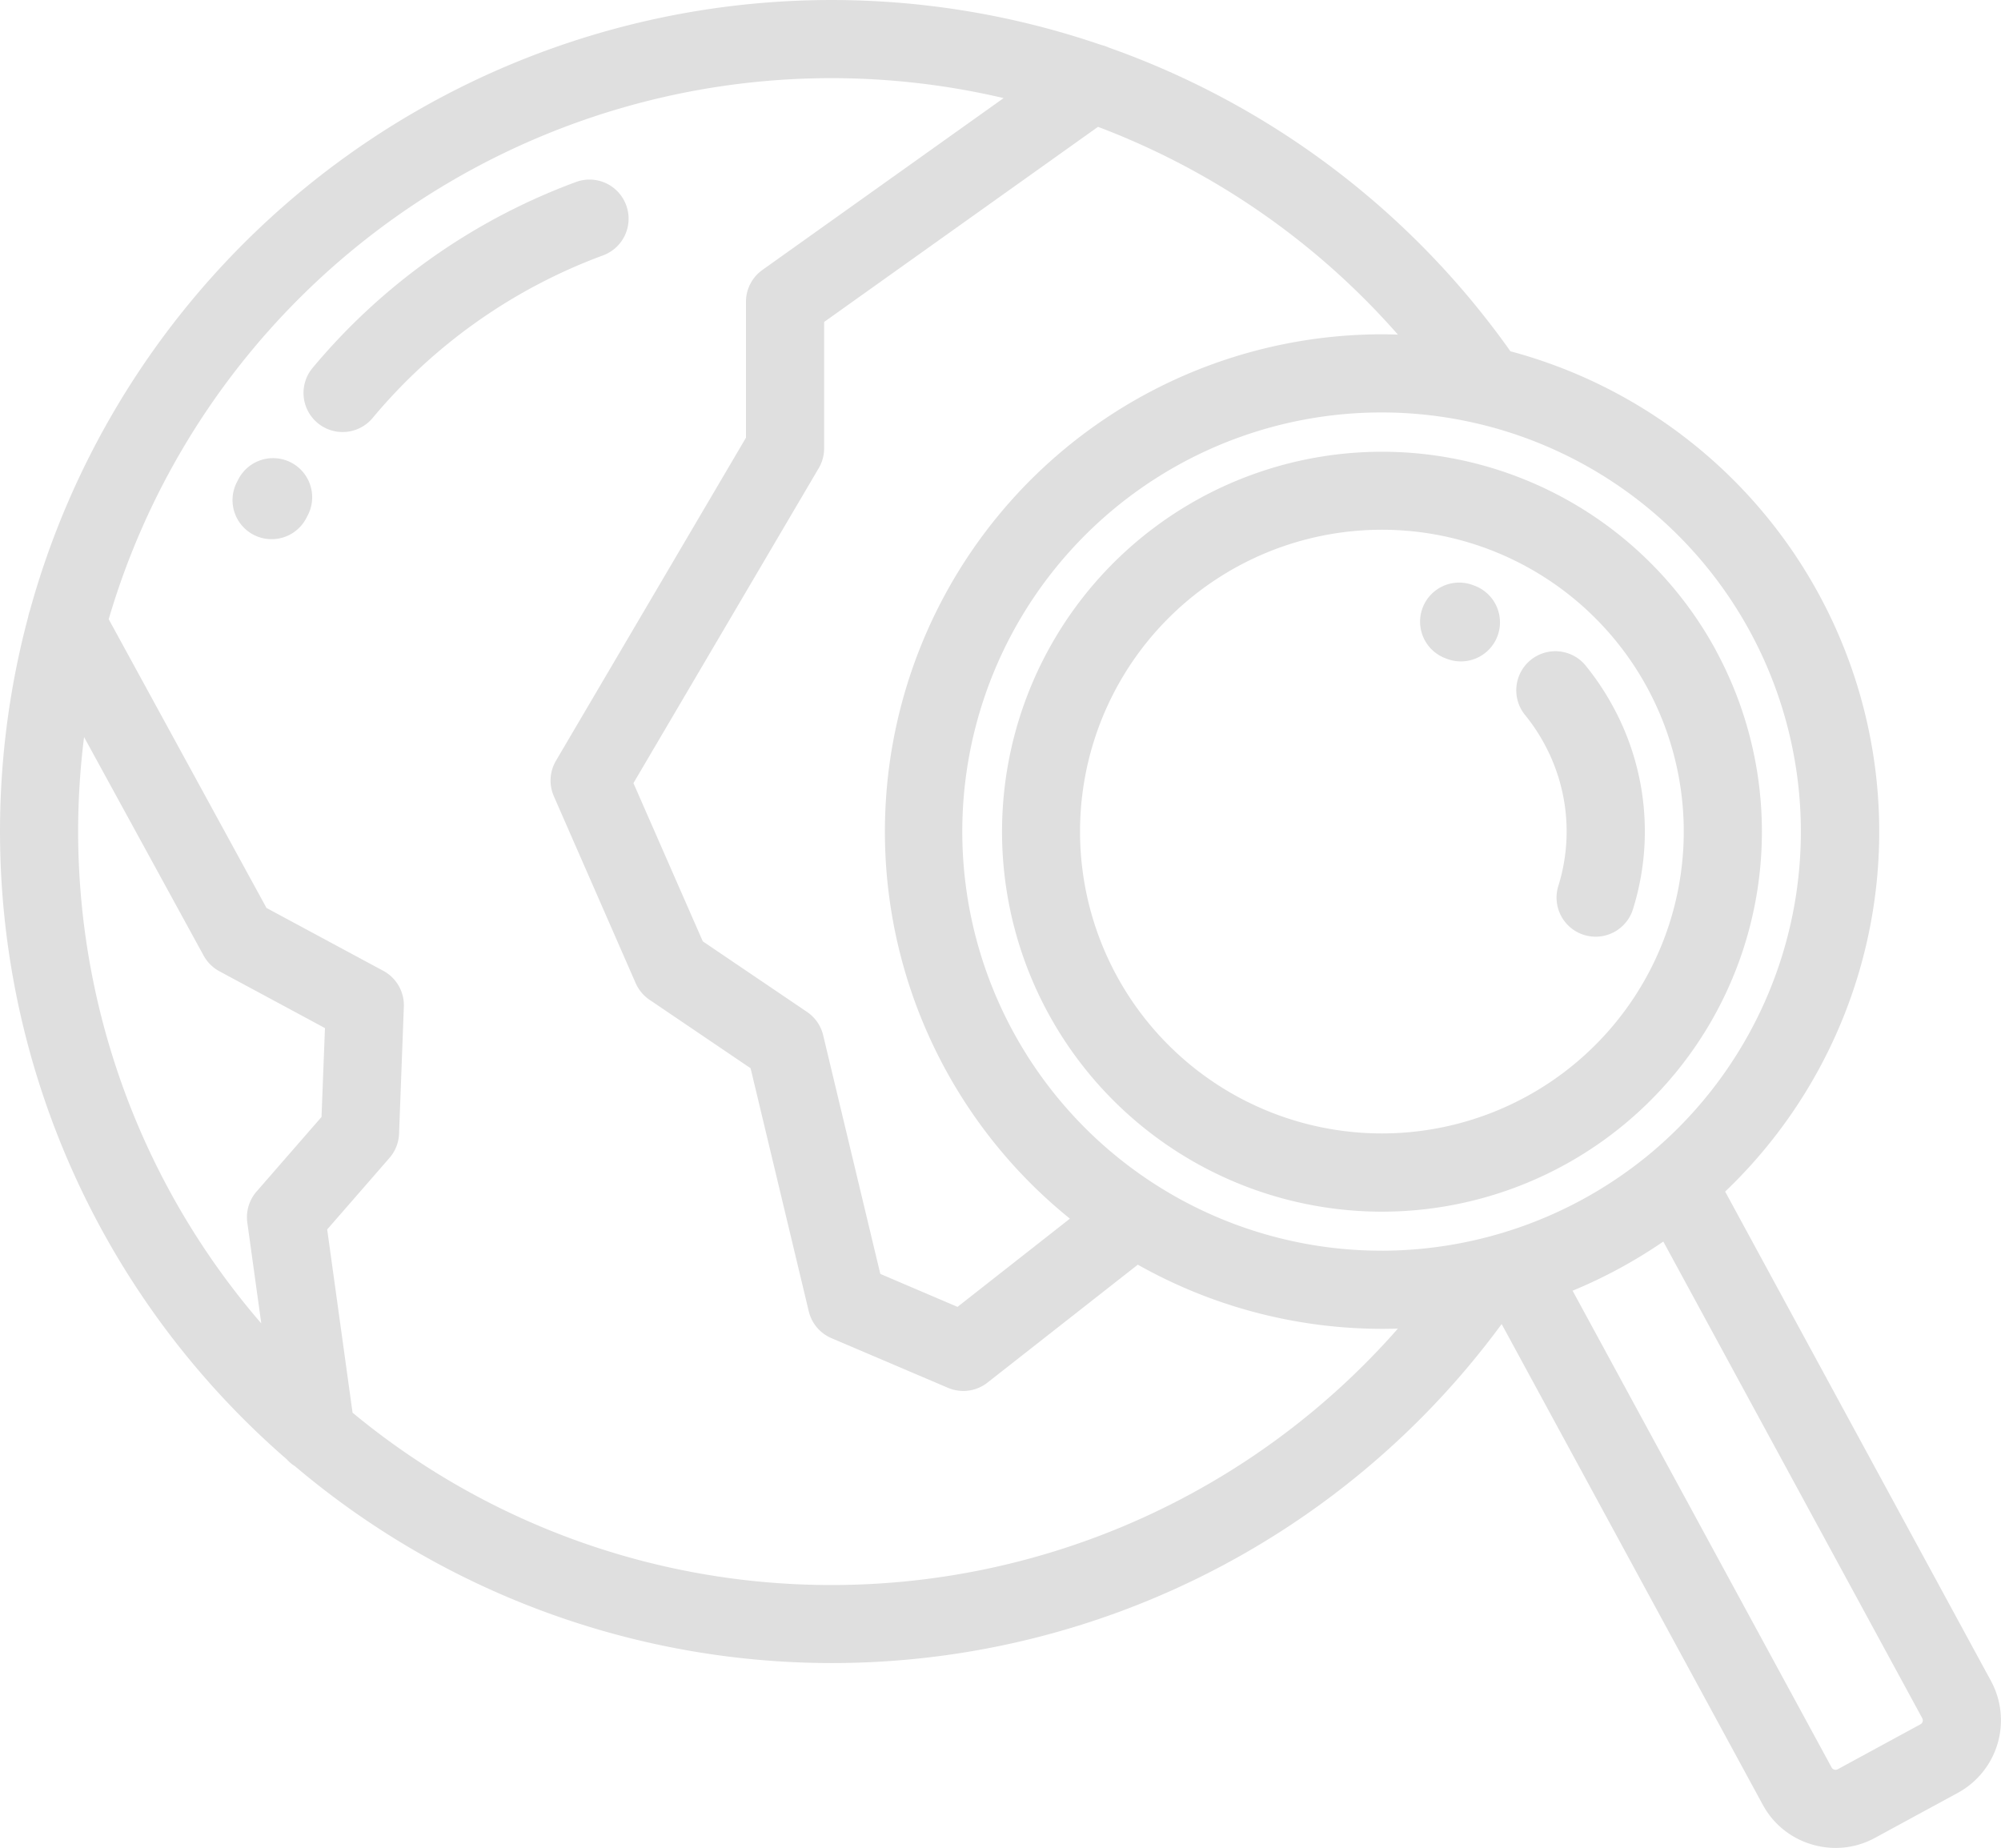 <svg xmlns="http://www.w3.org/2000/svg" width="83.683" height="77.29" viewBox="0 0 83.683 77.29"><g transform="translate(41.906 18.887)"><g transform="translate(0 0)"><path d="M286.245,143.419A15.891,15.891,0,1,0,272.293,166.9h0a15.893,15.893,0,0,0,13.951-23.478Zm-1.861,11.167a12.63,12.63,0,0,1-12.09,9.042h0a12.624,12.624,0,1,1,12.09-9.042Z" transform="translate(-256.393 -135.111)" fill="#dfdfdf"/></g></g><g transform="translate(59.388 24.366)"><g transform="translate(0 0)"><path d="M365.633,168.768l-.077-.029a1.634,1.634,0,1,0-1.13,3.067l.068.026a1.634,1.634,0,0,0,1.139-3.064Z" transform="translate(-363.356 -168.638)" fill="#dfdfdf"/></g></g><g transform="translate(63.388 27.207)"><g transform="translate(0 0)"><path d="M391.888,188.347a11.044,11.044,0,0,0-1.163-1.73,1.635,1.635,0,0,0-2.527,2.074,7.748,7.748,0,0,1,.818,1.217,7.661,7.661,0,0,1,.592,5.963,1.634,1.634,0,1,0,3.123.965A10.905,10.905,0,0,0,391.888,188.347Z" transform="translate(-387.827 -186.019)" fill="#dfdfdf"/></g></g><g transform="translate(0 0)"><g transform="translate(0 0)"><path d="M83.265,89.862,72.147,69.393a20.8,20.8,0,0,0-8.98-35.144,34.807,34.807,0,0,0-16.79-12.7,1.654,1.654,0,0,0-.323-.112A34.777,34.777,0,0,0,1.25,45.092a1.648,1.648,0,0,0-.071.263,34.754,34.754,0,0,0,10.81,35.232,1.641,1.641,0,0,0,.357.3A34.748,34.748,0,0,0,62.8,74.933l10.923,20.11A3.427,3.427,0,0,0,75.782,96.7a3.474,3.474,0,0,0,.988.144,3.427,3.427,0,0,0,1.639-.419l3.471-1.886A3.456,3.456,0,0,0,83.265,89.862Zm-24.8-56.311q-.342-.011-.685-.012A20.8,20.8,0,0,0,44.744,70.525l-4.7,3.69-3.229-1.379-2.39-9.983a1.635,1.635,0,0,0-.673-.973l-4.361-2.953-2.9-6.617L34.24,39.137a1.635,1.635,0,0,0,.226-.829V33.022l11.453-8.16A31.528,31.528,0,0,1,58.461,33.551ZM13.446,66.272,10.73,69.391a1.635,1.635,0,0,0-.387,1.3l.584,4.216A31.486,31.486,0,0,1,3.516,50.384l5,9.139a1.635,1.635,0,0,0,.659.655l4.415,2.377ZM34.78,85.848A31.367,31.367,0,0,1,14.744,78.64l-1.061-7.663,2.606-2.993a1.635,1.635,0,0,0,.4-1.011l.2-5.312a1.635,1.635,0,0,0-.858-1.5l-4.886-2.63L4.546,45.454A31.5,31.5,0,0,1,41.972,23.66L31.883,30.848a1.634,1.634,0,0,0-.686,1.331v5.684L23.251,51.373a1.634,1.634,0,0,0-.089,1.484l3.42,7.814a1.636,1.636,0,0,0,.581.7l4.227,2.863L33.823,74.4a1.635,1.635,0,0,0,.948,1.123L39.645,77.6a1.634,1.634,0,0,0,1.651-.217l6.288-4.933a20.806,20.806,0,0,0,10.226,2.683q.326,0,.651-.01A31.506,31.506,0,0,1,34.78,85.848ZM57.811,71.865A17.529,17.529,0,1,1,61.8,37.276c.029.007.059.014.088.02a17.533,17.533,0,0,1,7.18,30.461q-.034.027-.066.055a17.623,17.623,0,0,1-11.2,4.054ZM80.32,91.67l-3.471,1.886a.188.188,0,0,1-.248-.074L65.767,73.539a20.819,20.819,0,0,0,1.951-.929,21.2,21.2,0,0,0,1.843-1.127l10.831,19.94A.188.188,0,0,1,80.32,91.67Z" transform="translate(0 -19.557)" fill="#dfdfdf"/></g></g><g transform="translate(9.723 19.16)"><g transform="translate(0 0)"><path d="M61.945,136.969a1.634,1.634,0,0,0-2.206.689l-.069.134a1.634,1.634,0,1,0,2.91,1.49l.055-.106A1.635,1.635,0,0,0,61.945,136.969Z" transform="translate(-59.489 -136.781)" fill="#dfdfdf"/></g></g><g transform="translate(12.695 7.511)"><path d="M91.161,66.58a1.634,1.634,0,0,0-2.1-.969,26.133,26.133,0,0,0-11.014,7.775,1.634,1.634,0,1,0,2.51,2.095,22.861,22.861,0,0,1,9.634-6.8A1.635,1.635,0,0,0,91.161,66.58Z" transform="translate(-77.669 -65.51)" fill="#dfdfdf"/></g></svg>